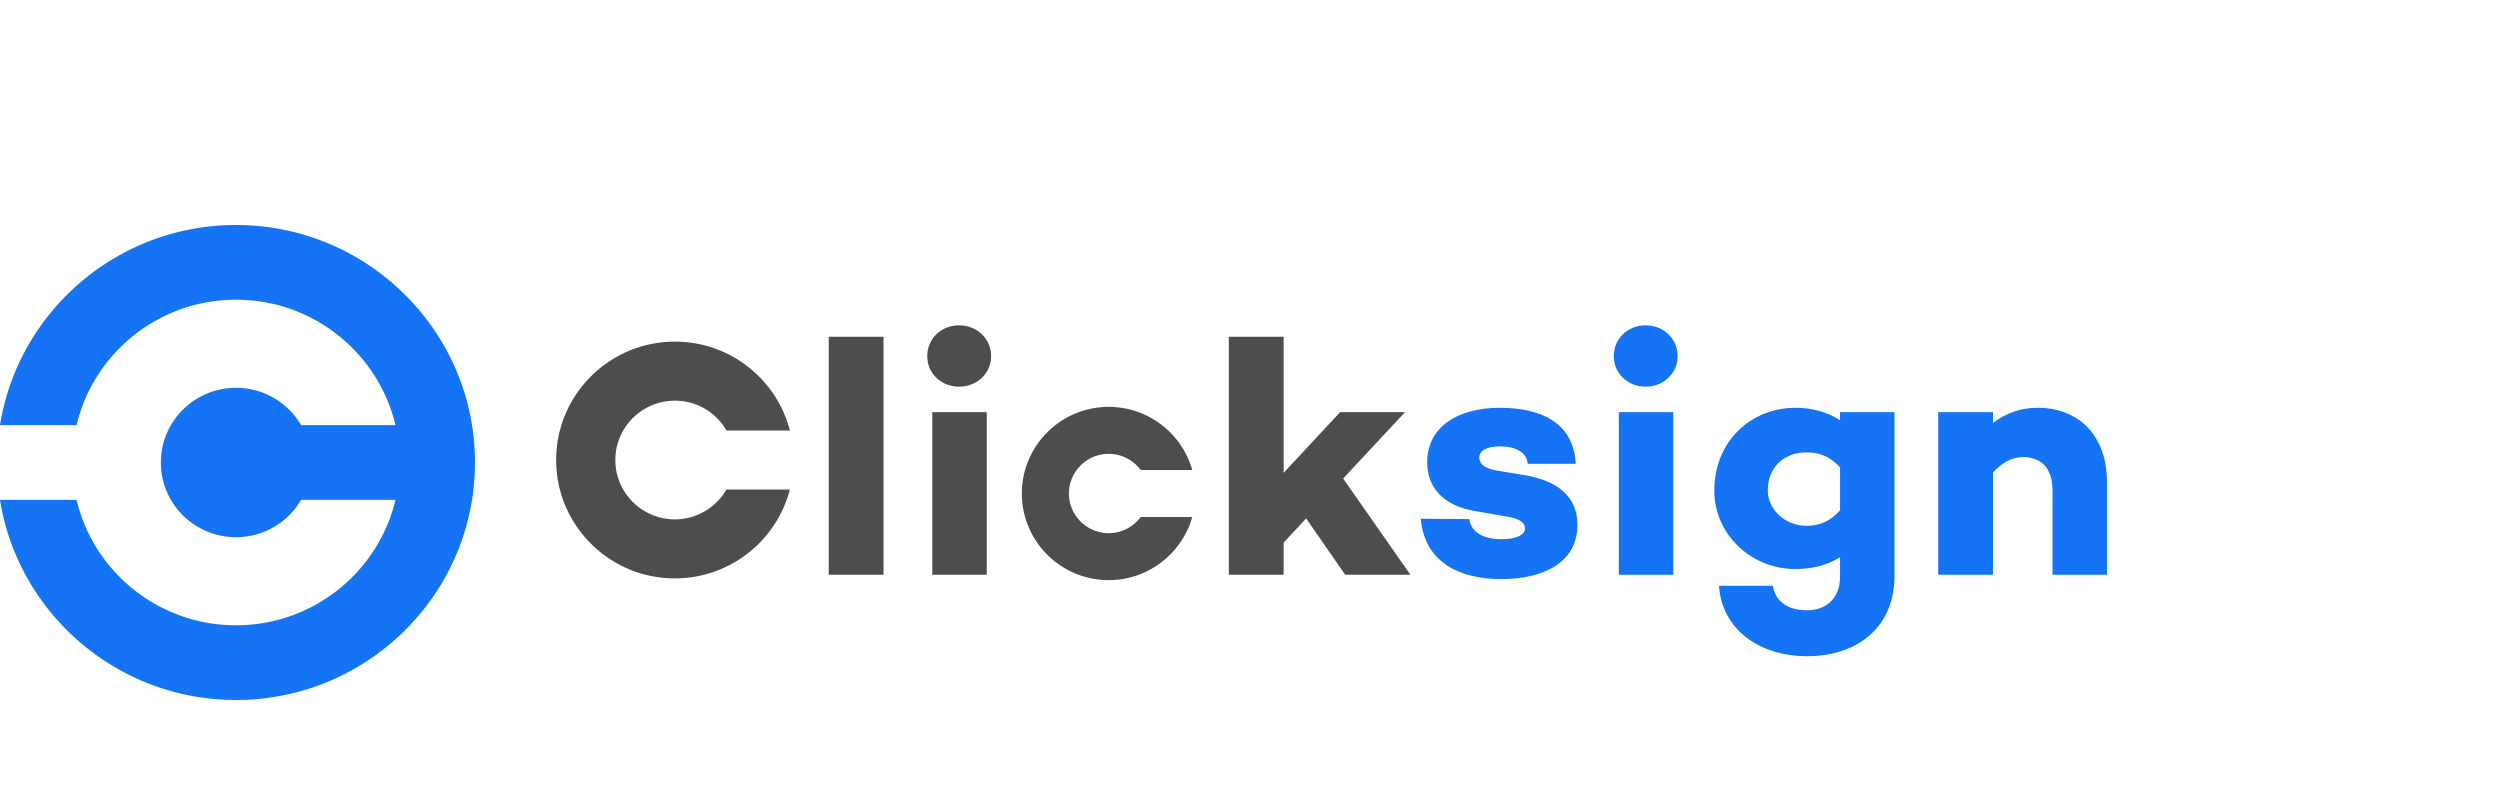 <svg xmlns="http://www.w3.org/2000/svg" width="125" height="40" viewBox="0 0 500 70">
    <g fill="none" fill-rule="nonzero">
        <path fill="#1474F5" d="M47.205 0C23.406 0 3.616 17.376 0 40.03h15.313c3.405-14.366 16.413-25.089 31.892-25.089s28.487 10.723 31.89 25.09H60.222a15.04 15.04 0 0 0-13.016-7.47c-8.304 0-15.033 6.688-15.033 14.94 0 8.25 6.73 14.939 15.033 14.939a15.038 15.038 0 0 0 13.016-7.469h18.874C75.692 69.336 62.685 80.06 47.206 80.06c-15.48 0-28.487-10.724-31.892-25.089H0C3.616 77.627 23.407 95 47.205 95 73.559 95 95 73.692 95 47.5 95 21.309 73.56 0 47.205 0z"/>
        <path fill="#4D4D4F" d="M176.709 22.346v47.602h-10.963V22.346zM185.45 26.235c0-3.552 2.824-6.17 6.387-6.17 3.496 0 6.388 2.617 6.388 6.17 0 3.486-2.892 6.101-6.388 6.101-3.563 0-6.387-2.615-6.387-6.101zm11.901 11.197v32.517h-10.893V37.432h10.893zM261.23 58.685l-4.505 4.826v6.438h-10.961V22.346h10.961v27.22l11.298-12.135H281l-12.371 13.275 13.449 19.242h-13.045z"/>
        <path fill="#1474F5" d="M300.298 62.841c2.891 0 4.706-.805 4.706-2.212 0-1.138-1.276-1.944-3.427-2.279l-6.589-1.14c-5.584-.938-9.55-4.09-9.55-9.789 0-6.838 5.85-10.86 14.523-10.86 7.735 0 14.727 2.615 15.199 11.197h-9.617c-.201-2.414-2.556-3.488-5.583-3.488-2.823 0-4.101 1.006-4.101 2.213 0 1.14.808 2.146 3.43 2.615l6.053 1.005c6.052 1.14 10.154 4.09 10.154 9.855 0 7.51-6.724 10.863-15.265 10.863-8.406 0-15.331-3.42-16.072-12.068l9.683.066c.47 2.816 3.027 4.022 6.456 4.022zM322.755 26.235c0-3.552 2.824-6.17 6.387-6.17 3.498 0 6.39 2.617 6.39 6.17 0 3.486-2.892 6.101-6.39 6.101-3.563 0-6.387-2.615-6.387-6.101zm11.903 11.197v32.517h-10.893V37.432h10.893zM378.903 37.432v32.717c0 10.19-7.262 16.09-17.484 16.09-9.885 0-17.08-5.63-17.617-14.079h10.758c.537 3.018 2.824 4.895 6.86 4.895 3.698 0 6.589-2.279 6.589-6.704v-3.89c-2.421 1.476-5.314 2.348-8.944 2.348-8.81 0-16.206-6.905-16.206-15.69 0-9.923 7.396-16.559 16.206-16.559 3.631 0 6.523.939 8.944 2.48v-1.61h10.894v.002zM368.01 57.076v-8.582c-2.084-2.347-4.37-3.018-6.724-3.018-4.44 0-7.734 2.951-7.734 7.643 0 3.554 3.293 7.04 7.734 7.04 2.353 0 4.64-.736 6.724-3.083zM421.398 51.377v18.572h-10.894v-16.83c0-4.624-2.353-6.703-5.984-6.703-1.95 0-4.035 1.005-5.918 3.084v20.45h-10.96V37.431h10.96v2.145c2.622-1.945 5.447-3.017 8.945-3.017 8.202 0 13.851 5.563 13.851 14.817z"/>
        <path fill="#4D4D4F" d="M145.285 52.908c-2.06 3.558-5.907 5.964-10.314 5.964-6.562 0-11.903-5.324-11.903-11.868.002-6.544 5.34-11.868 11.905-11.868 3.18 0 6.17 1.235 8.418 3.478a11.92 11.92 0 0 1 1.901 2.487h12.686a23.512 23.512 0 0 0-6.213-10.837c-4.485-4.472-10.45-6.934-16.791-6.934-13.093 0-23.745 10.62-23.747 23.673 0 13.054 10.652 23.675 23.745 23.675 11.05 0 20.362-7.564 23-17.77h-12.687zM228.141 58.398a7.955 7.955 0 0 1-6.398 3.234c-4.386 0-7.954-3.557-7.954-7.931 0-4.374 3.568-7.931 7.955-7.931a7.95 7.95 0 0 1 6.397 3.234h10.314c-2.06-7.275-8.763-12.628-16.71-12.628-9.582 0-17.377 7.773-17.377 17.324 0 9.553 7.795 17.325 17.375 17.325 7.948 0 14.649-5.352 16.712-12.628h-10.314v.001z"/>
    </g>
</svg>
